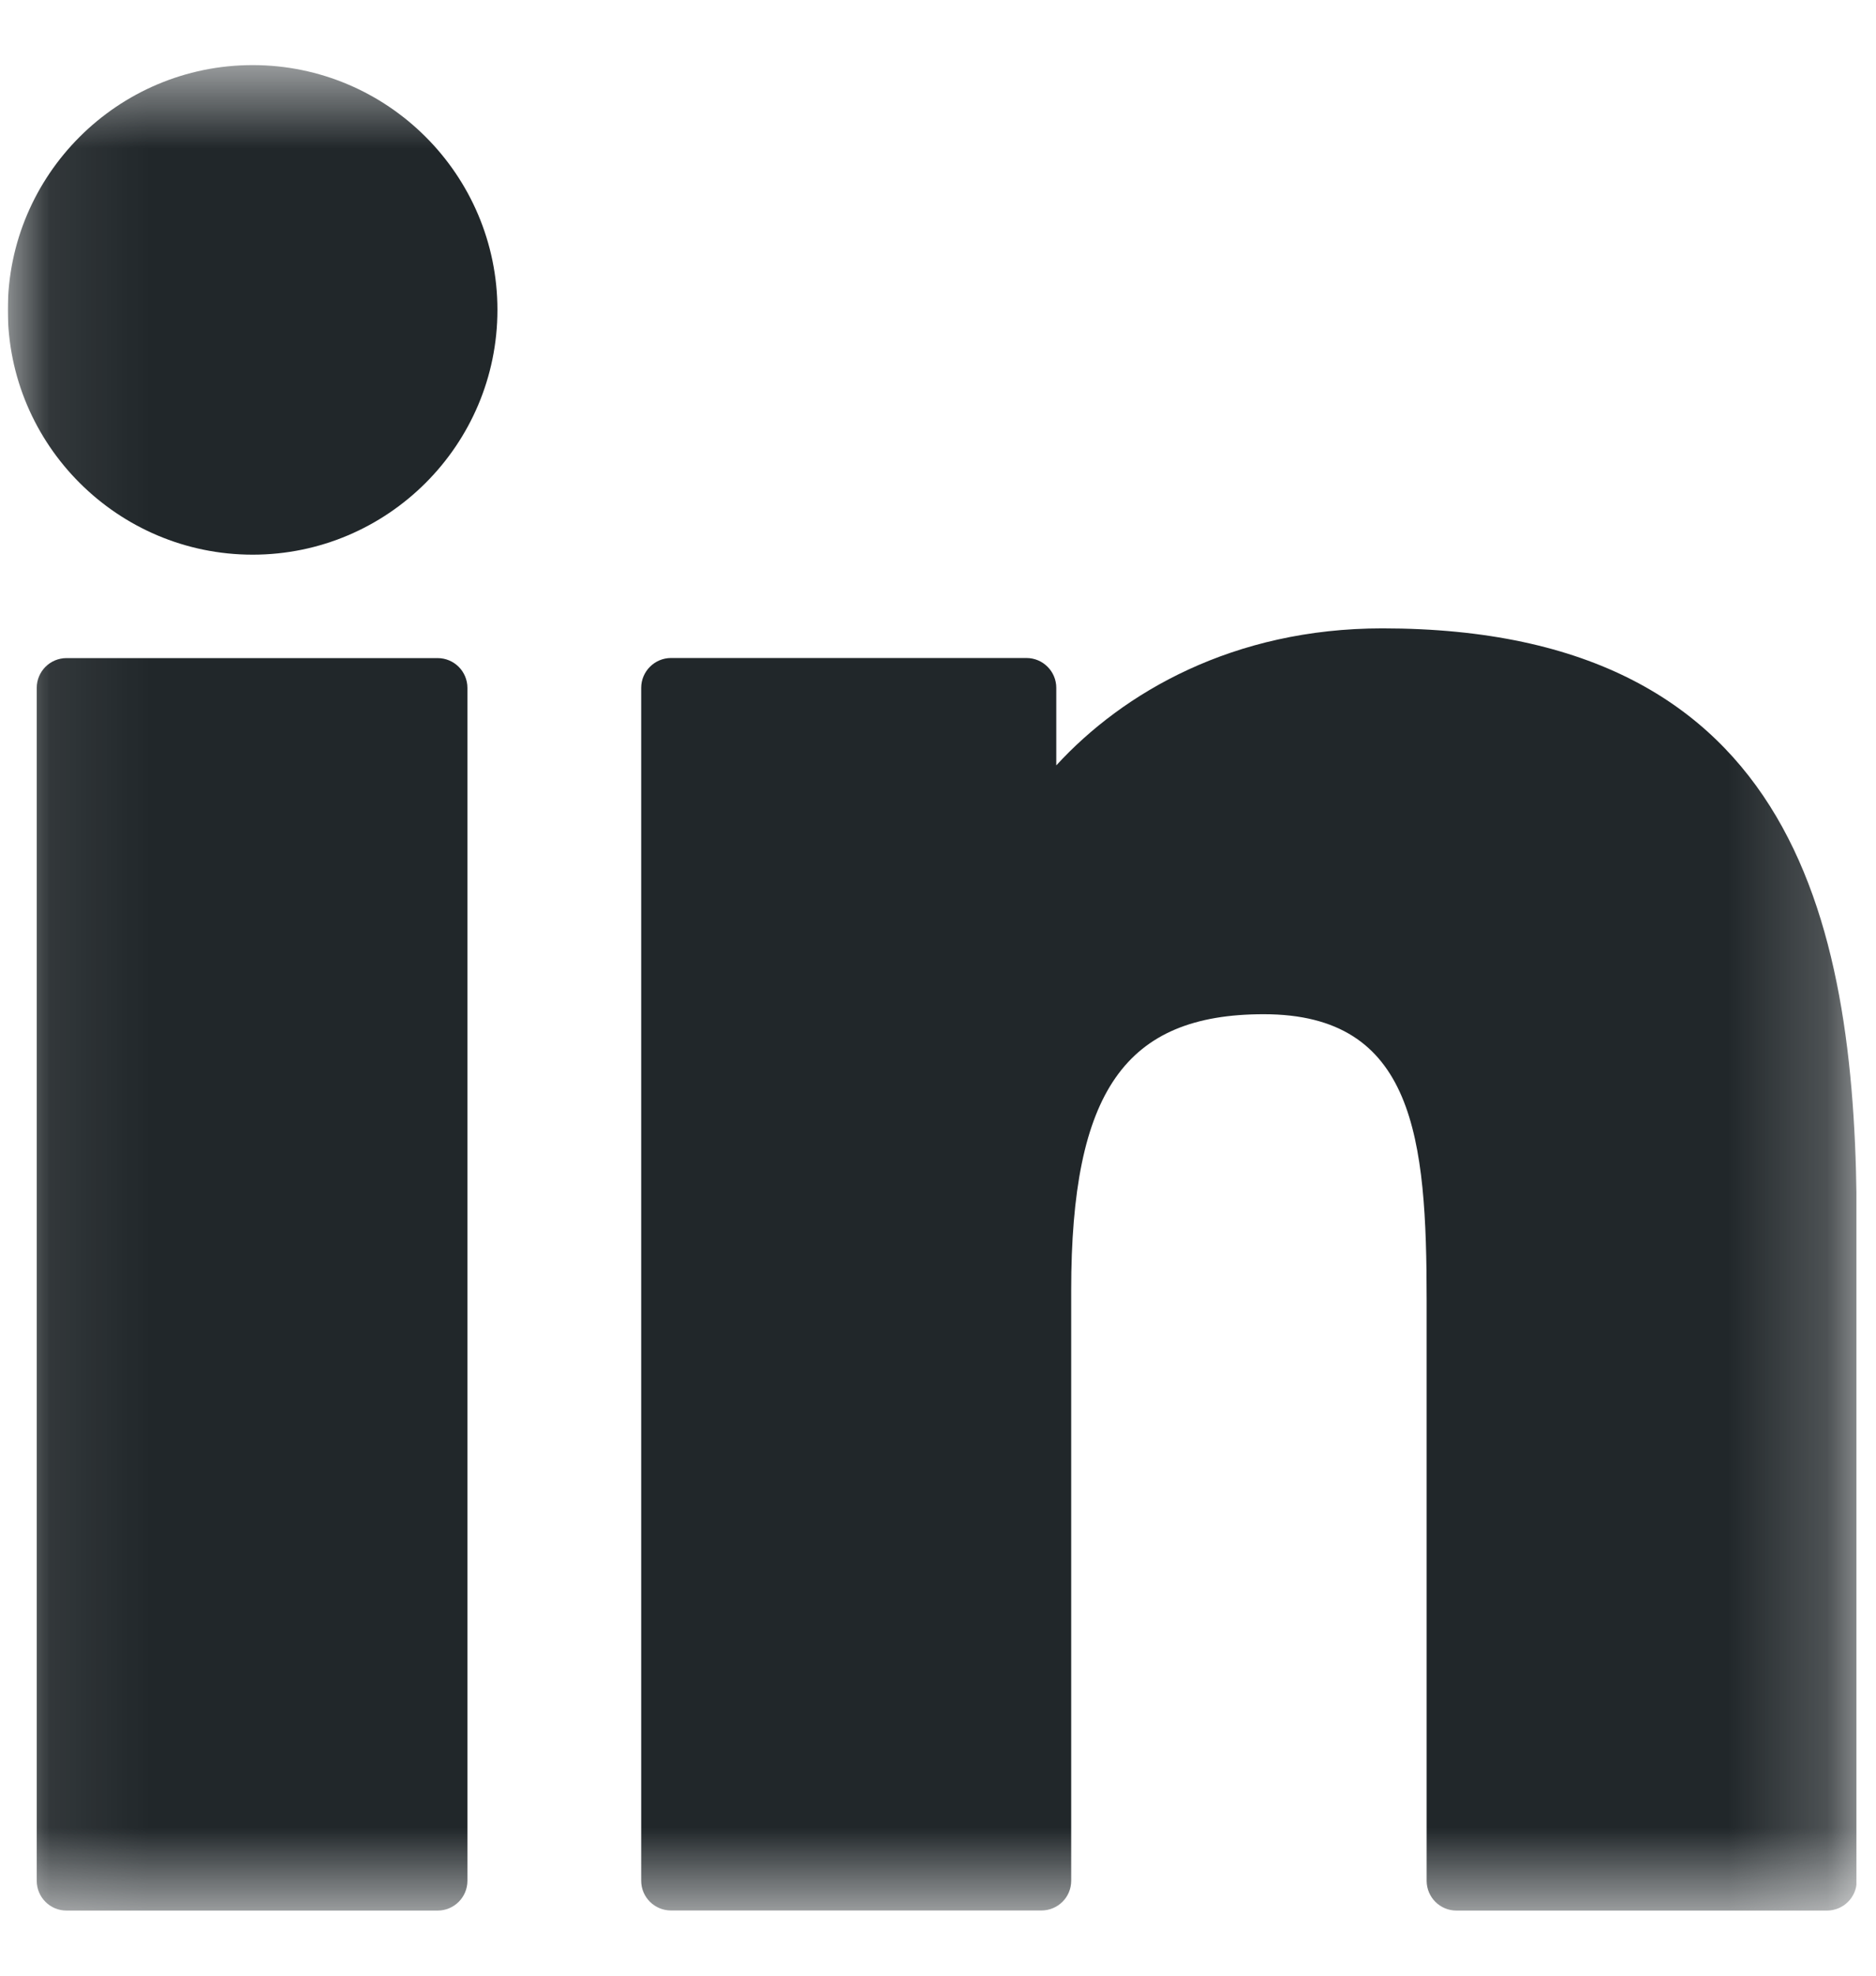 <svg width="19" height="20" viewBox="0 0 19 20" fill="none" xmlns="http://www.w3.org/2000/svg">
<g clip-path="url(#clip0_3211_2648)">
<mask id="mask0_3211_2648" style="mask-type:luminance" maskUnits="userSpaceOnUse" x="0" y="0" width="19" height="20">
<path d="M18.802 0.638H0.079V19.361H18.802V0.638Z" fill="white"/>
</mask>
<g mask="url(#mask0_3211_2648)">
<path d="M4.432 6.662H0.674C0.507 6.662 0.372 6.797 0.372 6.964V19.039C0.372 19.206 0.507 19.341 0.674 19.341H4.432C4.599 19.341 4.734 19.206 4.734 19.039V6.964C4.734 6.797 4.599 6.662 4.432 6.662Z" fill="#21272A"/>
<path d="M2.559 0.659C1.192 0.659 0.079 1.771 0.079 3.137C0.079 4.503 1.192 5.615 2.559 5.615C3.926 5.615 5.038 4.503 5.038 3.137C5.038 1.771 3.926 0.659 2.559 0.659Z" fill="#21272A"/>
<path d="M14 6.361C12.491 6.361 11.375 7.01 10.698 7.748V6.963C10.698 6.797 10.563 6.661 10.396 6.661H6.796C6.63 6.661 6.494 6.797 6.494 6.963V19.039C6.494 19.206 6.63 19.34 6.796 19.34H10.547C10.714 19.34 10.849 19.206 10.849 19.039V13.064C10.849 11.051 11.396 10.267 12.799 10.267C14.328 10.267 14.449 11.524 14.449 13.168V19.039C14.449 19.206 14.584 19.341 14.751 19.341H18.503C18.67 19.341 18.805 19.206 18.805 19.039V12.415C18.805 9.422 18.234 6.361 14 6.361Z" fill="#21272A"/>
</g>
</g>
<defs>
<clipPath id="clip0_3211_2648">
<rect width="18.723" height="18.723" fill="white" transform="translate(0.079 0.638)"/>
</clipPath>
</defs>
</svg>
